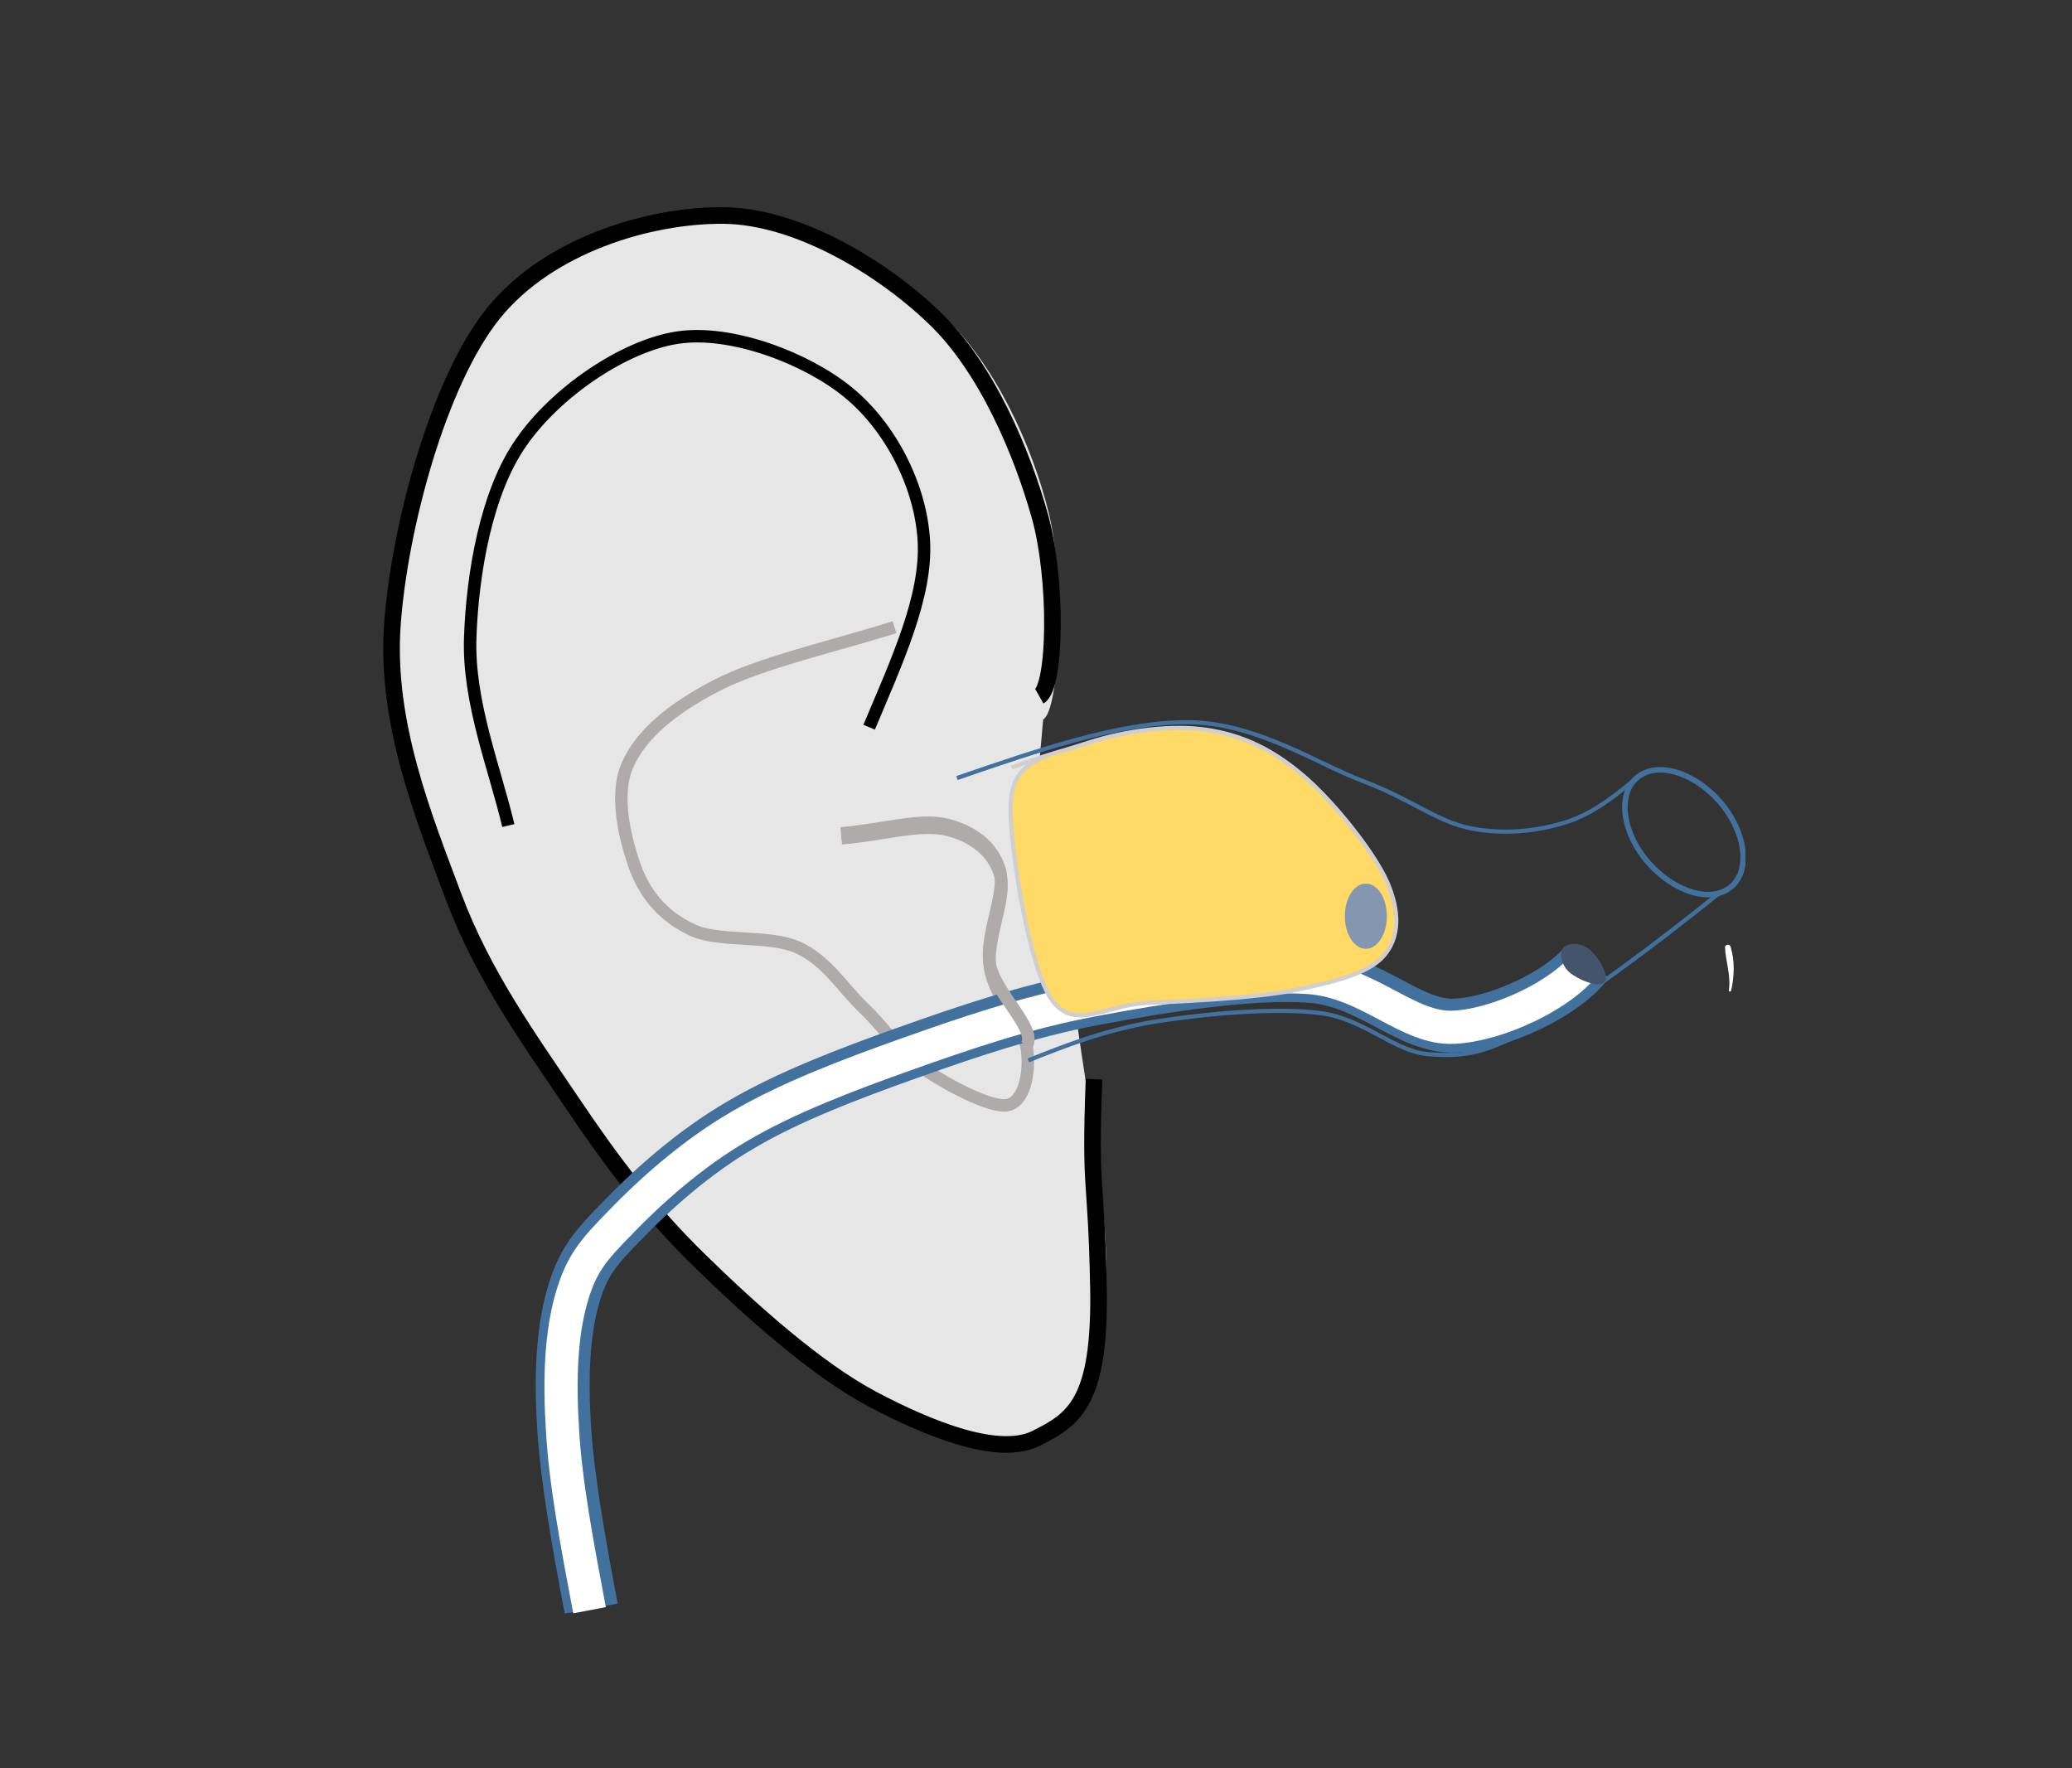 <?xml version="1.0" encoding="utf-8"?>
<!-- Generator: Adobe Illustrator 21.0.0, SVG Export Plug-In . SVG Version: 6.00 Build 0)  -->
<svg version="1.1" id="Layer_1" xmlns="http://www.w3.org/2000/svg" xmlns:xlink="http://www.w3.org/1999/xlink" x="0px" y="0px"
	 viewBox="0 0 375 320" style="enable-background:new 0 0 375 320;" xml:space="preserve">
<rect x="0" y="0" width="375" height="320" fill="#333333" stroke="none"/>
<style type="text/css">
	.st0{fill:#FFFFFF;}
	.st1{fill-rule:evenodd;clip-rule:evenodd;fill:#E7E6E6;}
	.st2{fill:none;stroke:#000000;stroke-width:3.003;stroke-miterlimit:8;}
	.st3{clip-path:url(#SVGID_2_);fill:none;stroke:#000000;stroke-width:2.252;stroke-miterlimit:8;}
	.st4{clip-path:url(#SVGID_2_);}
	.st5{clip-path:url(#SVGID_4_);fill:none;stroke:#AFABAB;stroke-width:2.252;stroke-miterlimit:8;}
	.st6{clip-path:url(#SVGID_4_);}
	.st7{clip-path:url(#SVGID_6_);fill:none;stroke:#41719C;stroke-width:0.751;stroke-miterlimit:8;}
	.st8{clip-path:url(#SVGID_6_);}
	.st9{clip-path:url(#SVGID_8_);fill:none;stroke:#41719C;stroke-width:0.751;stroke-miterlimit:8;}
	.st10{clip-path:url(#SVGID_8_);}
	.st11{clip-path:url(#SVGID_10_);fill:none;stroke:#41719C;stroke-width:1.002;stroke-miterlimit:8;}
	.st12{clip-path:url(#SVGID_10_);}
	.st13{clip-path:url(#SVGID_12_);fill:none;stroke:#41719C;stroke-width:9.758;stroke-miterlimit:8;}
	.st14{clip-path:url(#SVGID_12_);}
	.st15{clip-path:url(#SVGID_14_);fill:none;stroke:#FFFFFF;stroke-width:6.005;stroke-miterlimit:8;}
	.st16{clip-path:url(#SVGID_14_);}
	.st17{clip-path:url(#SVGID_16_);fill-rule:evenodd;clip-rule:evenodd;fill:#44546A;}
	.st18{clip-path:url(#SVGID_16_);}
	.st19{clip-path:url(#SVGID_18_);fill:none;stroke:#AFABAB;stroke-width:2.252;stroke-miterlimit:8;}
	.st20{clip-path:url(#SVGID_18_);}
	.st21{clip-path:url(#SVGID_20_);fill-rule:evenodd;clip-rule:evenodd;fill:#FFD966;}
	.st22{clip-path:url(#SVGID_20_);fill:none;stroke:#D0CECE;stroke-width:0.751;stroke-miterlimit:8;}
	.st23{clip-path:url(#SVGID_20_);}
	.st24{clip-path:url(#SVGID_22_);fill-rule:evenodd;clip-rule:evenodd;fill:#8497B0;}
</style>
<g>
	<g>
		<path class="st0" d="M313.3,179.3c0.6-2.6,0.7-5.4-0.1-8c-0.1-0.5-1-0.4-1,0.1c0.1,2.6,1.1,5.1,0.7,7.8
			C312.9,179.5,313.2,179.5,313.3,179.3L313.3,179.3z"/>
	</g>
</g>
<g>
	<path class="st1" d="M188.8,130.2c3-1.7,4-25.2,1-37.4c-3-12.2-9.7-26.9-19.3-35.9c-9.6-9-24.9-18.2-38.2-18.3
		c-13.3-0.1-31.7,5.3-41.8,17.6S73.3,95.1,72,112.6c-1.2,17.5,5.7,34.5,11.1,48.9c5.4,14.3,14,26.2,21.4,37.1
		c7.4,11,14.1,19.6,23.1,28.6c9.1,8.9,21.2,19.7,31.4,25c10.2,5.3,22.9,10.4,29.7,7c6.9-3.4,10.6-13.3,11.4-27.4
		c0.8-14.1-4.1-35.7-6.5-57.1C185.8,147.7,186.1,161.4,188.8,130.2L188.8,130.2z"/>
	<path class="st2" d="M188.1,126c3-1.7,3.3-21.1,0.1-32.6c-3.2-11.4-9.6-26.9-19.2-36c-9.5-9.1-24.8-18.3-38.1-18.4
		c-13.3-0.1-31.6,5.3-41.6,17.7S72.2,95.7,71,113.3s5.7,34.6,11.1,49s14,26.2,21.4,37.2c7.4,11,14,19.7,23.1,28.6
		s21.1,19.7,31.3,25.1c10.2,5.4,22.8,10.5,29.6,7.1s11.7-6.4,11.3-27.4c-0.4-21-1.6-16.2-0.8-37.6"/>
	<g>
		<defs>
			<polygon id="SVGID_1_" points="69.7,292 315.9,292 315.9,38 69.7,38 69.7,292 			"/>
		</defs>
		<clipPath id="SVGID_2_">
			<use xlink:href="#SVGID_1_"  style="overflow:visible;"/>
		</clipPath>
		<path class="st3" d="M157.3,131.6c5-11.9,10.5-23.7,9.9-33.8c-0.6-10.1-6.2-20.7-13.7-26.8c-7.4-6.1-21.1-11.4-30.9-9.9
			s-22.1,10-28.3,19c-6.3,9-8.8,23.7-9.2,35.3s4.4,23.5,6.9,34"/>
		<g class="st4">
			<defs>
				<polygon id="SVGID_3_" points="69.7,292 315.9,292 315.9,38 69.7,38 69.7,292 				"/>
			</defs>
			<clipPath id="SVGID_4_">
				<use xlink:href="#SVGID_3_"  style="overflow:visible;"/>
			</clipPath>
			<path class="st5" d="M161.9,113.5c-11.1,3.5-24.2,6.4-32.3,10.6c-8.1,4.2-13.7,8.9-16.1,14.5c-2.4,5.6-0.2,14,1.7,19
				c2,4.9,5.2,8.4,10.1,10.7c4.9,2.3,14,0.8,19.2,3.2c5.2,2.4,8,7.3,11.8,10.9c3.8,3.6,6.5,8,10.8,11c4.3,2.9,12.1,7.1,15.2,6.6
				c3.1-0.6,4.1-5.8,3.6-9.9c-0.5-4.1-5.9-9.6-6.7-14.9c-0.8-5.3,3.1-12.8,1.8-17c-1.3-4.2-5-7-9.8-8.1c-4.8-1.1-11.5,1-18.9,1.6"/>
			<g class="st6">
				<defs>
					<polygon id="SVGID_5_" points="69.7,292 315.9,292 315.9,38 69.7,38 69.7,292 					"/>
				</defs>
				<clipPath id="SVGID_6_">
					<use xlink:href="#SVGID_5_"  style="overflow:visible;"/>
				</clipPath>
				<path class="st7" d="M173.2,140.8c14.8-5.1,29.7-10.2,41.9-10.1c12.3,0.1,23.2,7.5,31.7,10.7c8.5,3.2,13.3,7.3,19.4,8.5
					s12.1,0.5,17.2-1.1c5.1-1.6,9.3-5.1,13.4-8.5"/>
				<g class="st8">
					<defs>
						<polygon id="SVGID_7_" points="69.7,292 315.9,292 315.9,38 69.7,38 69.7,292 						"/>
					</defs>
					<clipPath id="SVGID_8_">
						<use xlink:href="#SVGID_7_"  style="overflow:visible;"/>
					</clipPath>
					<path class="st9" d="M186.1,191.9c7-2.8,14-5.5,22.8-7c8.8-1.4,21.5-2.6,29.8-1.6c8.3,1,13.6,7.1,20.1,7.5
						c6.4,0.4,9.9-0.1,18.4-4.8c8.5-4.7,22.2-14.9,34.1-24.5"/>
					<g class="st10">
						<defs>
							<polygon id="SVGID_9_" points="69.7,292 315.9,292 315.9,38 69.7,38 69.7,292 							"/>
						</defs>
						<clipPath id="SVGID_10_">
							<use xlink:href="#SVGID_9_"  style="overflow:visible;"/>
						</clipPath>
						<path class="st11" d="M296.2,140.8c3.5-3.1,10.2-1.2,15,4.2c4.7,5.4,5.7,12.3,2.2,15.4c-3.5,3.1-10.2,1.2-15-4.2
							S292.7,143.8,296.2,140.8L296.2,140.8z"/>
						<g class="st12">
							<defs>
								<polygon id="SVGID_11_" points="69.7,292 315.9,292 315.9,38 69.7,38 69.7,292 								"/>
							</defs>
							<clipPath id="SVGID_12_">
								<use xlink:href="#SVGID_11_"  style="overflow:visible;"/>
							</clipPath>
							<path class="st13" d="M287.2,174.1c-3.8,5.3-15.4,11.1-23.8,11.5c-8.3,0.4-15.3-8.2-26.2-9c-10.9-0.8-27.2,1.8-39.3,4.1
								s-22.9,6-33.6,9.8c-10.7,3.8-21.7,8-30.3,13.1c-8.6,5-16.3,12-21.3,17.2c-5.1,5.2-7.2,7.6-9,13.9s-2.2,14.3-1.6,23.7
								s2.7,21.1,4.9,32.7"/>
							<g class="st14">
								<defs>
									<polygon id="SVGID_13_" points="69.7,292 315.9,292 315.9,38 69.7,38 69.7,292 									"/>
								</defs>
								<clipPath id="SVGID_14_">
									<use xlink:href="#SVGID_13_"  style="overflow:visible;"/>
								</clipPath>
								<path class="st15" d="M286.9,174.4c-3.8,5.3-15.4,11.1-23.8,11.5c-8.3,0.4-15.3-8.2-26.2-9c-10.9-0.8-27.2,1.8-39.3,4.1
									c-12.2,2.3-22.9,6-33.6,9.8s-21.7,8-30.3,13.1c-8.6,5-16.3,12-21.3,17.2c-5.1,5.2-7.2,7.6-9,13.9
									c-1.8,6.3-2.2,14.3-1.6,23.7c0.5,9.4,2.7,21.1,4.9,32.7"/>
								<g class="st16">
									<defs>
										<polygon id="SVGID_15_" points="69.7,292 315.9,292 315.9,38 69.7,38 69.7,292 										"/>
									</defs>
									<clipPath id="SVGID_16_">
										<use xlink:href="#SVGID_15_"  style="overflow:visible;"/>
									</clipPath>
									<path class="st17" d="M284.1,176c-1.4-1.2-2.1-3.4-1.1-4.5s3.4-0.8,4.8,0.4s3.6,4.7,2.6,5.8
										C289.3,178.9,285.5,177.2,284.1,176L284.1,176z"/>
									<g class="st18">
										<defs>
											<polygon id="SVGID_17_" points="69.7,292 315.9,292 315.9,38 69.7,38 69.7,292 											"/>
										</defs>
										<clipPath id="SVGID_18_">
											<use xlink:href="#SVGID_17_"  style="overflow:visible;"/>
										</clipPath>
										<path class="st19" d="M185.8,189.2c2-3-5.9-9.6-6.7-14.9c-0.8-5.3,3.1-12.8,1.8-17c-1.3-4.2-5-7-9.8-8.1
											c-4.8-1.1-11.5,1-18.9,1.6"/>
										<g class="st20">
											<defs>
												<polygon id="SVGID_19_" points="69.7,292 315.9,292 315.9,38 69.7,38 69.7,292 												"/>
											</defs>
											<clipPath id="SVGID_20_">
												<use xlink:href="#SVGID_19_"  style="overflow:visible;"/>
											</clipPath>
											<path class="st21" d="M183.1,138.9c8.7-3.1,7.1-2.3,13.9-4.5s15.1-3.3,21.6-2.3s11.9,3.7,17.3,8.3
												c5.4,4.6,12.7,13.7,15.1,19.1s2.3,10.1-0.5,13.4c-2.8,3.3-9.1,4.8-16.2,6.3c-7.2,1.4-19.4,2-26.7,2.3
												c-7.3,0.3-13.1,5.2-17.2-0.5c-4.1-5.7-7.3-26.3-7.5-33.7c-0.2-7.4,2.7-8.6,6.3-10.5"/>
											<path class="st22" d="M183.1,138.9c8.7-3.1,7.1-2.3,13.9-4.5s15.1-3.3,21.6-2.3s11.9,3.7,17.3,8.3
												c5.4,4.6,12.7,13.7,15.1,19.1s2.3,10.1-0.5,13.4c-2.8,3.3-9.1,4.8-16.2,6.3c-7.2,1.4-19.4,2-26.7,2.3
												c-7.3,0.3-13.1,5.2-17.2-0.5c-4.1-5.7-7.3-26.3-7.5-33.7c-0.2-7.4,2.7-8.6,6.3-10.5"/>
											<g class="st23">
												<defs>
													<polygon id="SVGID_21_" points="69.7,292 315.9,292 315.9,38 69.7,38 69.7,292 													"/>
												</defs>
												<clipPath id="SVGID_22_">
													<use xlink:href="#SVGID_21_"  style="overflow:visible;"/>
												</clipPath>
												<path class="st24" d="M243.4,165.8c0-3.3,1.7-5.9,3.8-5.9s3.8,2.6,3.8,5.9c0,3.3-1.7,5.9-3.8,5.9
													S243.4,169.1,243.4,165.8L243.4,165.8z"/>
											</g>
										</g>
									</g>
								</g>
							</g>
						</g>
					</g>
				</g>
			</g>
		</g>
	</g>
</g>
</svg>
